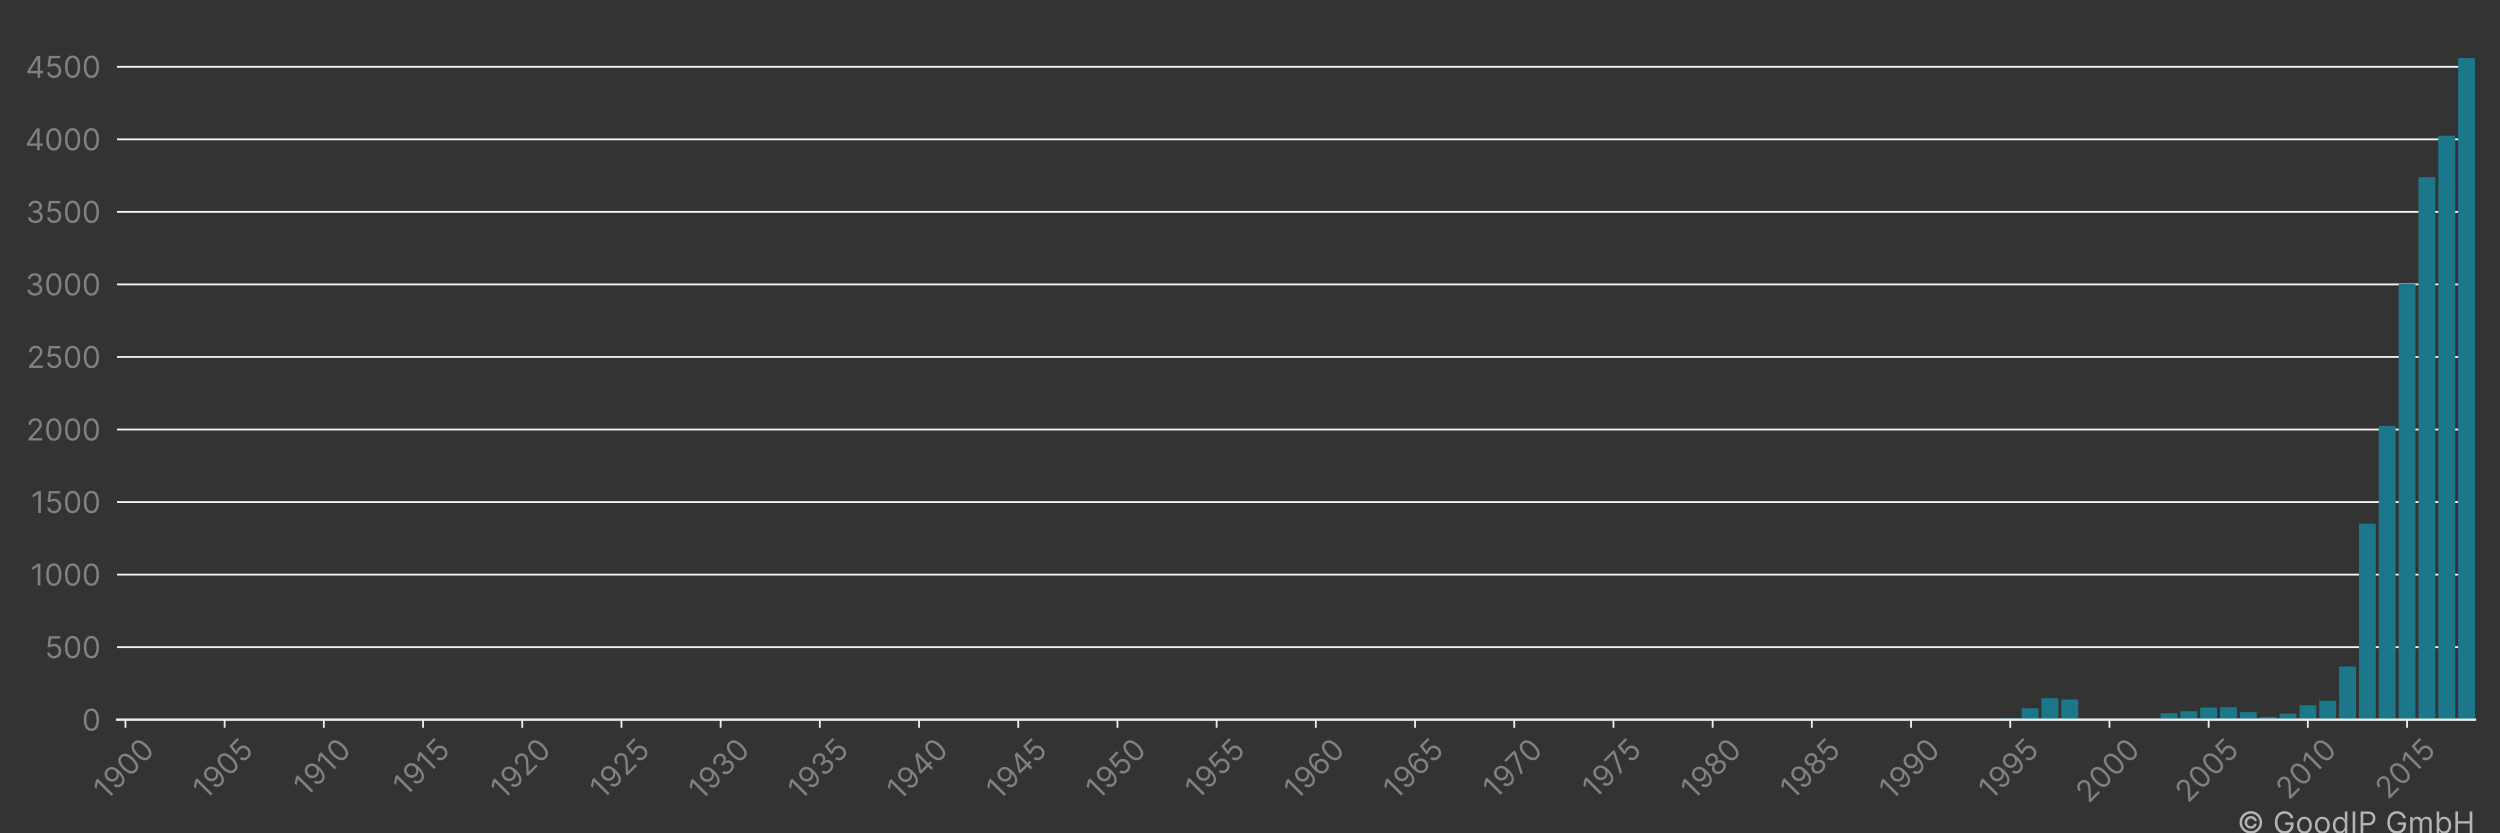 <?xml version="1.0" encoding="utf-8" standalone="no"?>
<!DOCTYPE svg PUBLIC "-//W3C//DTD SVG 1.1//EN"
  "http://www.w3.org/Graphics/SVG/1.1/DTD/svg11.dtd">
<!-- Created with matplotlib (https://matplotlib.org/) -->
<svg height="360pt" version="1.1" viewBox="0 0 1080 360" width="1080pt" xmlns="http://www.w3.org/2000/svg" xmlns:xlink="http://www.w3.org/1999/xlink">
 <rect x="0" y="0" width="1080" height="360" fill="#333333" stroke="none"/>
 <title>TAIWAN SEMICONDUCTOR MFG CO LTD patent filings</title>
 <defs>
  <style type="text/css">*{stroke-linecap:butt;stroke-linejoin:round;}</style>
 </defs>
 <g id="figure_1">
  <g id="patch_1">
   <path d="M 0 360 
L 1080 360 
L 1080 0 
L 0 0 
z
" style="fill:none;"/>
  </g>
  <g id="axes_1">
   <g id="patch_2">
    <path d="M 50.55 310.911 
L 1069.2 310.911 
L 1069.2 10.8 
L 50.55 10.8 
z
" style="fill:none;"/>
   </g>
   <g id="matplotlib.axis_1">
    <g id="xtick_1">
     <g id="line2d_1">
      <defs>
       <path d="M 0 0 
L 0 3.5 
" id="mcd840a02d2" style="stroke:#ececec;stroke-width:0.8;"/>
      </defs>
      <g>
       <use style="fill:#ececec;stroke:#ececec;stroke-width:0.8;" x="54.193" xlink:href="#mcd840a02d2" y="310.911"/>
      </g>
     </g>
     <g id="text_1">
      <!-- 1900 -->
      <g style="fill:#818181;" transform="translate(45.849 346.09)rotate(-45)scale(0.13 -0.13)">
       <defs>
        <path d="M 33.094 72.734 
L 33.094 0 
L 24.297 0 
L 24.297 63.5 
L 23.859 63.5 
L 6.109 51.703 
L 6.109 60.656 
L 24.297 72.734 
z
" id="Inter-Regular-49"/>
        <path d="M 30.688 73.859 
Q 35.156 73.828 39.625 72.156 
Q 44.109 70.484 47.797 66.609 
Q 51.5 62.75 53.734 56.094 
Q 55.969 49.438 55.969 39.344 
Q 55.969 29.656 54.141 22.141 
Q 52.312 14.625 48.875 9.469 
Q 45.453 4.328 40.562 1.656 
Q 35.688 -1 29.547 -1 
Q 23.438 -1 18.656 1.438 
Q 13.891 3.875 10.844 8.219 
Q 7.812 12.578 6.969 18.328 
L 15.625 18.328 
Q 16.797 13.312 20.297 10.062 
Q 23.797 6.812 29.547 6.812 
Q 37.969 6.812 42.844 14.156 
Q 47.734 21.516 47.734 34.938 
L 47.156 34.938 
Q 45.172 31.953 42.438 29.781 
Q 39.703 27.625 36.359 26.453 
Q 33.031 25.281 29.266 25.281 
Q 23.016 25.281 17.812 28.391 
Q 12.609 31.5 9.5 36.953 
Q 6.391 42.406 6.391 49.438 
Q 6.391 56.172 9.391 61.75 
Q 12.391 67.328 17.844 70.625 
Q 23.297 73.938 30.688 73.859 
z
M 30.688 66.047 
Q 26.203 66.047 22.641 63.812 
Q 19.078 61.578 17 57.812 
Q 14.922 54.047 14.922 49.438 
Q 14.922 44.891 16.922 41.172 
Q 18.922 37.469 22.422 35.281 
Q 25.922 33.094 30.406 33.094 
Q 33.766 33.094 36.672 34.422 
Q 39.594 35.766 41.781 38.078 
Q 43.969 40.406 45.203 43.375 
Q 46.453 46.344 46.453 49.578 
Q 46.453 53.906 44.406 57.672 
Q 42.359 61.438 38.797 63.734 
Q 35.234 66.047 30.688 66.047 
z
" id="Inter-Regular-57"/>
        <path d="M 31.25 -1 
Q 23.219 -1 17.578 3.391 
Q 11.938 7.781 8.953 16.141 
Q 5.969 24.5 5.969 36.359 
Q 5.969 48.156 8.969 56.516 
Q 11.969 64.875 17.625 69.297 
Q 23.297 73.719 31.25 73.719 
Q 39.203 73.719 44.859 69.297 
Q 50.531 64.875 53.531 56.516 
Q 56.531 48.156 56.531 36.359 
Q 56.531 24.5 53.547 16.141 
Q 50.562 7.781 44.922 3.391 
Q 39.281 -1 31.25 -1 
z
M 31.25 6.812 
Q 39.203 6.812 43.609 14.484 
Q 48.016 22.156 48.016 36.359 
Q 48.016 45.812 46 52.453 
Q 44 59.094 40.25 62.562 
Q 36.5 66.047 31.25 66.047 
Q 23.375 66.047 18.922 58.281 
Q 14.484 50.531 14.484 36.359 
Q 14.484 26.922 16.469 20.312 
Q 18.469 13.703 22.203 10.25 
Q 25.953 6.812 31.25 6.812 
z
" id="Inter-Regular-48"/>
       </defs>
       <use xlink:href="#Inter-Regular-49"/>
       <use x="46.449" xlink:href="#Inter-Regular-57"/>
       <use x="108.807" xlink:href="#Inter-Regular-48"/>
       <use x="171.307" xlink:href="#Inter-Regular-48"/>
      </g>
     </g>
    </g>
    <g id="xtick_2">
     <g id="line2d_2">
      <g>
       <use style="fill:#ececec;stroke:#ececec;stroke-width:0.8;" x="97.047" xlink:href="#mcd840a02d2" y="310.911"/>
      </g>
     </g>
     <g id="text_2">
      <!-- 1905 -->
      <g style="fill:#818181;" transform="translate(88.782 345.933)rotate(-45)scale(0.13 -0.13)">
       <defs>
        <path d="M 30.25 -1 
Q 24 -1 19 1.484 
Q 14 3.984 10.969 8.312 
Q 7.953 12.641 7.672 18.188 
L 16.188 18.188 
Q 16.688 13.25 20.688 10.031 
Q 24.688 6.812 30.25 6.812 
Q 34.734 6.812 38.234 8.906 
Q 41.734 11.016 43.734 14.688 
Q 45.734 18.359 45.734 23.016 
Q 45.734 27.766 43.656 31.516 
Q 41.578 35.266 37.953 37.422 
Q 34.344 39.594 29.688 39.625 
Q 26.344 39.672 22.828 38.625 
Q 19.312 37.578 17.047 35.938 
L 8.812 36.938 
L 13.219 72.734 
L 51 72.734 
L 51 64.922 
L 20.594 64.922 
L 18.047 43.469 
L 18.469 43.469 
Q 20.703 45.234 24.078 46.406 
Q 27.453 47.578 31.109 47.578 
Q 37.781 47.578 43.016 44.406 
Q 48.266 41.234 51.266 35.719 
Q 54.266 30.219 54.266 23.156 
Q 54.266 16.188 51.156 10.734 
Q 48.047 5.297 42.609 2.141 
Q 37.188 -1 30.25 -1 
z
" id="Inter-Regular-53"/>
       </defs>
       <use xlink:href="#Inter-Regular-49"/>
       <use x="46.449" xlink:href="#Inter-Regular-57"/>
       <use x="108.807" xlink:href="#Inter-Regular-48"/>
       <use x="171.307" xlink:href="#Inter-Regular-53"/>
      </g>
     </g>
    </g>
    <g id="xtick_3">
     <g id="line2d_3">
      <g>
       <use style="fill:#ececec;stroke:#ececec;stroke-width:0.8;" x="139.902" xlink:href="#mcd840a02d2" y="310.911"/>
      </g>
     </g>
     <g id="text_3">
      <!-- 1910 -->
      <g style="fill:#818181;" transform="translate(132.296 344.614)rotate(-45)scale(0.13 -0.13)">
       <use xlink:href="#Inter-Regular-49"/>
       <use x="46.449" xlink:href="#Inter-Regular-57"/>
       <use x="108.807" xlink:href="#Inter-Regular-49"/>
       <use x="155.256" xlink:href="#Inter-Regular-48"/>
      </g>
     </g>
    </g>
    <g id="xtick_4">
     <g id="line2d_4">
      <g>
       <use style="fill:#ececec;stroke:#ececec;stroke-width:0.8;" x="182.756" xlink:href="#mcd840a02d2" y="310.911"/>
      </g>
     </g>
     <g id="text_4">
      <!-- 1915 -->
      <g style="fill:#818181;" transform="translate(175.228 344.458)rotate(-45)scale(0.13 -0.13)">
       <use xlink:href="#Inter-Regular-49"/>
       <use x="46.449" xlink:href="#Inter-Regular-57"/>
       <use x="108.807" xlink:href="#Inter-Regular-49"/>
       <use x="155.256" xlink:href="#Inter-Regular-53"/>
      </g>
     </g>
    </g>
    <g id="xtick_5">
     <g id="line2d_5">
      <g>
       <use style="fill:#ececec;stroke:#ececec;stroke-width:0.8;" x="225.61" xlink:href="#mcd840a02d2" y="310.911"/>
      </g>
     </g>
     <g id="text_5">
      <!-- 1920 -->
      <g style="fill:#818181;" transform="translate(217.358 345.907)rotate(-45)scale(0.13 -0.13)">
       <defs>
        <path d="M 7.531 0 
L 7.531 6.391 
L 31.531 32.672 
Q 35.766 37.281 38.5 40.703 
Q 41.234 44.141 42.562 47.172 
Q 43.891 50.219 43.891 53.547 
Q 43.891 57.391 42.062 60.188 
Q 40.234 63 37.078 64.516 
Q 33.922 66.047 29.969 66.047 
Q 25.781 66.047 22.672 64.328 
Q 19.562 62.609 17.875 59.516 
Q 16.188 56.422 16.188 52.266 
L 7.812 52.266 
Q 7.812 58.672 10.75 63.5 
Q 13.703 68.328 18.797 71.016 
Q 23.906 73.719 30.25 73.719 
Q 36.656 73.719 41.578 71.016 
Q 46.516 68.328 49.312 63.734 
Q 52.125 59.156 52.125 53.547 
Q 52.125 49.531 50.688 45.719 
Q 49.25 41.906 45.719 37.234 
Q 42.188 32.562 35.938 25.859 
L 19.609 8.375 
L 19.609 7.812 
L 53.406 7.812 
L 53.406 0 
z
" id="Inter-Regular-50"/>
       </defs>
       <use xlink:href="#Inter-Regular-49"/>
       <use x="46.449" xlink:href="#Inter-Regular-57"/>
       <use x="108.807" xlink:href="#Inter-Regular-50"/>
       <use x="169.318" xlink:href="#Inter-Regular-48"/>
      </g>
     </g>
    </g>
    <g id="xtick_6">
     <g id="line2d_6">
      <g>
       <use style="fill:#ececec;stroke:#ececec;stroke-width:0.8;" x="268.465" xlink:href="#mcd840a02d2" y="310.911"/>
      </g>
     </g>
     <g id="text_6">
      <!-- 1925 -->
      <g style="fill:#818181;" transform="translate(260.291 345.751)rotate(-45)scale(0.13 -0.13)">
       <use xlink:href="#Inter-Regular-49"/>
       <use x="46.449" xlink:href="#Inter-Regular-57"/>
       <use x="108.807" xlink:href="#Inter-Regular-50"/>
       <use x="169.318" xlink:href="#Inter-Regular-53"/>
      </g>
     </g>
    </g>
    <g id="xtick_7">
     <g id="line2d_7">
      <g>
       <use style="fill:#ececec;stroke:#ececec;stroke-width:0.8;" x="311.319" xlink:href="#mcd840a02d2" y="310.911"/>
      </g>
     </g>
     <g id="text_7">
      <!-- 1930 -->
      <g style="fill:#818181;" transform="translate(302.923 346.194)rotate(-45)scale(0.13 -0.13)">
       <defs>
        <path d="M 32.109 -1 
Q 25.078 -1 19.578 1.406 
Q 14.094 3.828 10.875 8.141 
Q 7.672 12.469 7.391 18.188 
L 16.344 18.188 
Q 16.625 14.672 18.75 12.125 
Q 20.875 9.594 24.312 8.203 
Q 27.766 6.812 31.969 6.812 
Q 36.656 6.812 40.266 8.438 
Q 43.891 10.078 45.953 12.984 
Q 48.016 15.906 48.016 19.75 
Q 48.016 23.75 46.016 26.828 
Q 44.031 29.906 40.188 31.641 
Q 36.359 33.375 30.828 33.375 
L 25 33.375 
L 25 41.188 
L 30.828 41.188 
Q 35.156 41.188 38.438 42.75 
Q 41.734 44.312 43.594 47.156 
Q 45.453 50 45.453 53.828 
Q 45.453 57.531 43.812 60.266 
Q 42.188 63 39.219 64.516 
Q 36.266 66.047 32.25 66.047 
Q 28.484 66.047 25.156 64.672 
Q 21.844 63.312 19.75 60.734 
Q 17.656 58.172 17.469 54.547 
L 8.953 54.547 
Q 9.156 60.266 12.391 64.578 
Q 15.625 68.891 20.859 71.297 
Q 26.109 73.719 32.391 73.719 
Q 39.141 73.719 43.969 71 
Q 48.797 68.281 51.391 63.844 
Q 53.984 59.406 53.984 54.266 
Q 53.984 48.125 50.766 43.781 
Q 47.547 39.453 42.047 37.781 
L 42.047 37.219 
Q 48.938 36.078 52.797 31.375 
Q 56.672 26.672 56.672 19.75 
Q 56.672 13.812 53.453 9.109 
Q 50.25 4.406 44.703 1.703 
Q 39.172 -1 32.109 -1 
z
" id="Inter-Regular-51"/>
       </defs>
       <use xlink:href="#Inter-Regular-49"/>
       <use x="46.449" xlink:href="#Inter-Regular-57"/>
       <use x="108.807" xlink:href="#Inter-Regular-51"/>
       <use x="172.443" xlink:href="#Inter-Regular-48"/>
      </g>
     </g>
    </g>
    <g id="xtick_8">
     <g id="line2d_8">
      <g>
       <use style="fill:#ececec;stroke:#ececec;stroke-width:0.8;" x="354.174" xlink:href="#mcd840a02d2" y="310.911"/>
      </g>
     </g>
     <g id="text_8">
      <!-- 1935 -->
      <g style="fill:#818181;" transform="translate(345.856 346.038)rotate(-45)scale(0.13 -0.13)">
       <use xlink:href="#Inter-Regular-49"/>
       <use x="46.449" xlink:href="#Inter-Regular-57"/>
       <use x="108.807" xlink:href="#Inter-Regular-51"/>
       <use x="172.443" xlink:href="#Inter-Regular-53"/>
      </g>
     </g>
    </g>
    <g id="xtick_9">
     <g id="line2d_9">
      <g>
       <use style="fill:#ececec;stroke:#ececec;stroke-width:0.8;" x="397.028" xlink:href="#mcd840a02d2" y="310.911"/>
      </g>
     </g>
     <g id="text_9">
      <!-- 1940 -->
      <g style="fill:#818181;" transform="translate(388.606 346.246)rotate(-45)scale(0.13 -0.13)">
       <defs>
        <path d="M 5.828 14.922 
L 5.828 22.156 
L 37.781 72.734 
L 43.047 72.734 
L 43.047 61.5 
L 39.484 61.5 
L 15.344 23.297 
L 15.344 22.734 
L 58.375 22.734 
L 58.375 14.922 
z
M 40.062 0 
L 40.062 17.109 
L 40.062 20.484 
L 40.062 72.734 
L 48.438 72.734 
L 48.438 0 
z
" id="Inter-Regular-52"/>
       </defs>
       <use xlink:href="#Inter-Regular-49"/>
       <use x="46.449" xlink:href="#Inter-Regular-57"/>
       <use x="108.807" xlink:href="#Inter-Regular-52"/>
       <use x="173.011" xlink:href="#Inter-Regular-48"/>
      </g>
     </g>
    </g>
    <g id="xtick_10">
     <g id="line2d_10">
      <g>
       <use style="fill:#ececec;stroke:#ececec;stroke-width:0.8;" x="439.883" xlink:href="#mcd840a02d2" y="310.911"/>
      </g>
     </g>
     <g id="text_10">
      <!-- 1945 -->
      <g style="fill:#818181;" transform="translate(431.539 346.09)rotate(-45)scale(0.13 -0.13)">
       <use xlink:href="#Inter-Regular-49"/>
       <use x="46.449" xlink:href="#Inter-Regular-57"/>
       <use x="108.807" xlink:href="#Inter-Regular-52"/>
       <use x="173.011" xlink:href="#Inter-Regular-53"/>
      </g>
     </g>
    </g>
    <g id="xtick_11">
     <g id="line2d_11">
      <g>
       <use style="fill:#ececec;stroke:#ececec;stroke-width:0.8;" x="482.737" xlink:href="#mcd840a02d2" y="310.911"/>
      </g>
     </g>
     <g id="text_11">
      <!-- 1950 -->
      <g style="fill:#818181;" transform="translate(474.472 345.933)rotate(-45)scale(0.13 -0.13)">
       <use xlink:href="#Inter-Regular-49"/>
       <use x="46.449" xlink:href="#Inter-Regular-57"/>
       <use x="108.807" xlink:href="#Inter-Regular-53"/>
       <use x="169.602" xlink:href="#Inter-Regular-48"/>
      </g>
     </g>
    </g>
    <g id="xtick_12">
     <g id="line2d_12">
      <g>
       <use style="fill:#ececec;stroke:#ececec;stroke-width:0.8;" x="525.591" xlink:href="#mcd840a02d2" y="310.911"/>
      </g>
     </g>
     <g id="text_12">
      <!-- 1955 -->
      <g style="fill:#818181;" transform="translate(517.404 345.776)rotate(-45)scale(0.13 -0.13)">
       <use xlink:href="#Inter-Regular-49"/>
       <use x="46.449" xlink:href="#Inter-Regular-57"/>
       <use x="108.807" xlink:href="#Inter-Regular-53"/>
       <use x="169.602" xlink:href="#Inter-Regular-53"/>
      </g>
     </g>
    </g>
    <g id="xtick_13">
     <g id="line2d_13">
      <g>
       <use style="fill:#ececec;stroke:#ececec;stroke-width:0.8;" x="568.446" xlink:href="#mcd840a02d2" y="310.911"/>
      </g>
     </g>
     <g id="text_13">
      <!-- 1960 -->
      <g style="fill:#818181;" transform="translate(560.109 346.077)rotate(-45)scale(0.13 -0.13)">
       <defs>
        <path d="M 31.672 -1 
Q 27.203 -0.922 22.719 0.703 
Q 18.25 2.344 14.562 6.234 
Q 10.875 10.125 8.625 16.781 
Q 6.391 23.438 6.391 33.516 
Q 6.391 43.219 8.203 50.719 
Q 10.016 58.234 13.453 63.375 
Q 16.906 68.531 21.781 71.188 
Q 26.672 73.859 32.812 73.859 
Q 38.922 73.859 43.688 71.406 
Q 48.469 68.969 51.484 64.609 
Q 54.516 60.266 55.406 54.547 
L 46.734 54.547 
Q 45.531 59.547 42.047 62.797 
Q 38.562 66.047 32.812 66.047 
Q 24.359 66.047 19.516 58.672 
Q 14.672 51.312 14.625 37.922 
L 15.203 37.922 
Q 17.188 40.938 19.938 43.078 
Q 22.688 45.234 26.031 46.406 
Q 29.375 47.578 33.094 47.578 
Q 39.344 47.578 44.531 44.469 
Q 49.719 41.375 52.844 35.922 
Q 55.969 30.469 55.969 23.438 
Q 55.969 16.688 52.953 11.094 
Q 49.938 5.5 44.484 2.219 
Q 39.031 -1.062 31.672 -1 
z
M 31.672 6.812 
Q 36.156 6.812 39.719 9.047 
Q 43.297 11.297 45.359 15.062 
Q 47.438 18.828 47.438 23.438 
Q 47.438 27.953 45.438 31.656 
Q 43.438 35.375 39.938 37.562 
Q 36.438 39.766 31.969 39.766 
Q 28.594 39.766 25.672 38.438 
Q 22.766 37.109 20.578 34.797 
Q 18.391 32.5 17.141 29.531 
Q 15.906 26.562 15.906 23.297 
Q 15.906 18.969 17.953 15.203 
Q 20 11.438 23.562 9.125 
Q 27.125 6.812 31.672 6.812 
z
" id="Inter-Regular-54"/>
       </defs>
       <use xlink:href="#Inter-Regular-49"/>
       <use x="46.449" xlink:href="#Inter-Regular-57"/>
       <use x="108.807" xlink:href="#Inter-Regular-54"/>
       <use x="171.165" xlink:href="#Inter-Regular-48"/>
      </g>
     </g>
    </g>
    <g id="xtick_14">
     <g id="line2d_14">
      <g>
       <use style="fill:#ececec;stroke:#ececec;stroke-width:0.8;" x="611.3" xlink:href="#mcd840a02d2" y="310.911"/>
      </g>
     </g>
     <g id="text_14">
      <!-- 1965 -->
      <g style="fill:#818181;" transform="translate(603.042 345.92)rotate(-45)scale(0.13 -0.13)">
       <use xlink:href="#Inter-Regular-49"/>
       <use x="46.449" xlink:href="#Inter-Regular-57"/>
       <use x="108.807" xlink:href="#Inter-Regular-54"/>
       <use x="171.165" xlink:href="#Inter-Regular-53"/>
      </g>
     </g>
    </g>
    <g id="xtick_15">
     <g id="line2d_15">
      <g>
       <use style="fill:#ececec;stroke:#ececec;stroke-width:0.8;" x="654.155" xlink:href="#mcd840a02d2" y="310.911"/>
      </g>
     </g>
     <g id="text_15">
      <!-- 1970 -->
      <g style="fill:#818181;" transform="translate(646.059 345.594)rotate(-45)scale(0.13 -0.13)">
       <defs>
        <path d="M 9.797 0 
L 42.328 64.344 
L 42.328 64.922 
L 4.828 64.922 
L 4.828 72.734 
L 51.422 72.734 
L 51.422 64.484 
L 19.031 0 
z
" id="Inter-Regular-55"/>
       </defs>
       <use xlink:href="#Inter-Regular-49"/>
       <use x="46.449" xlink:href="#Inter-Regular-57"/>
       <use x="108.807" xlink:href="#Inter-Regular-55"/>
       <use x="165.909" xlink:href="#Inter-Regular-48"/>
      </g>
     </g>
    </g>
    <g id="xtick_16">
     <g id="line2d_16">
      <g>
       <use style="fill:#ececec;stroke:#ececec;stroke-width:0.8;" x="697.009" xlink:href="#mcd840a02d2" y="310.911"/>
      </g>
     </g>
     <g id="text_16">
      <!-- 1975 -->
      <g style="fill:#818181;" transform="translate(688.992 345.437)rotate(-45)scale(0.13 -0.13)">
       <use xlink:href="#Inter-Regular-49"/>
       <use x="46.449" xlink:href="#Inter-Regular-57"/>
       <use x="108.807" xlink:href="#Inter-Regular-55"/>
       <use x="165.909" xlink:href="#Inter-Regular-53"/>
      </g>
     </g>
    </g>
    <g id="xtick_17">
     <g id="line2d_17">
      <g>
       <use style="fill:#ececec;stroke:#ececec;stroke-width:0.8;" x="739.864" xlink:href="#mcd840a02d2" y="310.911"/>
      </g>
     </g>
     <g id="text_17">
      <!-- 1980 -->
      <g style="fill:#818181;" transform="translate(731.559 346.012)rotate(-45)scale(0.13 -0.13)">
       <defs>
        <path d="M 30.828 -1 
Q 23.516 -1 17.922 1.609 
Q 12.328 4.219 9.203 8.812 
Q 6.078 13.422 6.109 19.312 
Q 6.078 23.938 7.922 27.859 
Q 9.766 31.781 12.969 34.422 
Q 16.188 37.078 20.172 37.781 
L 20.172 38.203 
Q 14.953 39.562 11.859 44.078 
Q 8.766 48.609 8.812 54.406 
Q 8.766 59.938 11.609 64.297 
Q 14.453 68.672 19.438 71.188 
Q 24.438 73.719 30.828 73.719 
Q 37.141 73.719 42.109 71.188 
Q 47.094 68.672 49.953 64.297 
Q 52.812 59.938 52.844 54.406 
Q 52.812 48.609 49.703 44.078 
Q 46.594 39.562 41.484 38.203 
L 41.484 37.781 
Q 45.422 37.078 48.578 34.422 
Q 51.734 31.781 53.609 27.859 
Q 55.5 23.938 55.547 19.312 
Q 55.5 13.422 52.359 8.812 
Q 49.219 4.219 43.656 1.609 
Q 38.109 -1 30.828 -1 
z
M 30.828 6.812 
Q 35.766 6.812 39.344 8.406 
Q 42.938 10.016 44.891 12.922 
Q 46.844 15.844 46.875 19.75 
Q 46.844 23.859 44.75 27.016 
Q 42.656 30.188 39.047 32 
Q 35.438 33.812 30.828 33.812 
Q 26.172 33.812 22.531 32 
Q 18.891 30.188 16.812 27.016 
Q 14.734 23.859 14.781 19.75 
Q 14.734 15.844 16.672 12.922 
Q 18.609 10.016 22.234 8.406 
Q 25.859 6.812 30.828 6.812 
z
M 30.828 41.328 
Q 34.734 41.328 37.766 42.891 
Q 40.797 44.453 42.531 47.266 
Q 44.281 50.078 44.312 53.828 
Q 44.281 57.531 42.578 60.281 
Q 40.875 63.031 37.859 64.531 
Q 34.844 66.047 30.828 66.047 
Q 26.734 66.047 23.688 64.531 
Q 20.641 63.031 18.969 60.281 
Q 17.297 57.531 17.328 53.828 
Q 17.297 50.078 19.016 47.266 
Q 20.734 44.453 23.781 42.891 
Q 26.844 41.328 30.828 41.328 
z
" id="Inter-Regular-56"/>
       </defs>
       <use xlink:href="#Inter-Regular-49"/>
       <use x="46.449" xlink:href="#Inter-Regular-57"/>
       <use x="108.807" xlink:href="#Inter-Regular-56"/>
       <use x="170.455" xlink:href="#Inter-Regular-48"/>
      </g>
     </g>
    </g>
    <g id="xtick_18">
     <g id="line2d_18">
      <g>
       <use style="fill:#ececec;stroke:#ececec;stroke-width:0.8;" x="782.718" xlink:href="#mcd840a02d2" y="310.911"/>
      </g>
     </g>
     <g id="text_18">
      <!-- 1985 -->
      <g style="fill:#818181;" transform="translate(774.492 345.855)rotate(-45)scale(0.13 -0.13)">
       <use xlink:href="#Inter-Regular-49"/>
       <use x="46.449" xlink:href="#Inter-Regular-57"/>
       <use x="108.807" xlink:href="#Inter-Regular-56"/>
       <use x="170.455" xlink:href="#Inter-Regular-53"/>
      </g>
     </g>
    </g>
    <g id="xtick_19">
     <g id="line2d_19">
      <g>
       <use style="fill:#ececec;stroke:#ececec;stroke-width:0.8;" x="825.573" xlink:href="#mcd840a02d2" y="310.911"/>
      </g>
     </g>
     <g id="text_19">
      <!-- 1990 -->
      <g style="fill:#818181;" transform="translate(817.235 346.077)rotate(-45)scale(0.13 -0.13)">
       <use xlink:href="#Inter-Regular-49"/>
       <use x="46.449" xlink:href="#Inter-Regular-57"/>
       <use x="108.807" xlink:href="#Inter-Regular-57"/>
       <use x="171.165" xlink:href="#Inter-Regular-48"/>
      </g>
     </g>
    </g>
    <g id="xtick_20">
     <g id="line2d_20">
      <g>
       <use style="fill:#ececec;stroke:#ececec;stroke-width:0.8;" x="868.427" xlink:href="#mcd840a02d2" y="310.911"/>
      </g>
     </g>
     <g id="text_20">
      <!-- 1995 -->
      <g style="fill:#818181;" transform="translate(860.168 345.92)rotate(-45)scale(0.13 -0.13)">
       <use xlink:href="#Inter-Regular-49"/>
       <use x="46.449" xlink:href="#Inter-Regular-57"/>
       <use x="108.807" xlink:href="#Inter-Regular-57"/>
       <use x="171.165" xlink:href="#Inter-Regular-53"/>
      </g>
     </g>
    </g>
    <g id="xtick_21">
     <g id="line2d_21">
      <g>
       <use style="fill:#ececec;stroke:#ececec;stroke-width:0.8;" x="911.281" xlink:href="#mcd840a02d2" y="310.911"/>
      </g>
     </g>
     <g id="text_21">
      <!-- 2000 -->
      <g style="fill:#818181;" transform="translate(902.285 347.395)rotate(-45)scale(0.13 -0.13)">
       <use xlink:href="#Inter-Regular-50"/>
       <use x="60.511" xlink:href="#Inter-Regular-48"/>
       <use x="123.011" xlink:href="#Inter-Regular-48"/>
       <use x="185.511" xlink:href="#Inter-Regular-48"/>
      </g>
     </g>
    </g>
    <g id="xtick_22">
     <g id="line2d_22">
      <g>
       <use style="fill:#ececec;stroke:#ececec;stroke-width:0.8;" x="954.136" xlink:href="#mcd840a02d2" y="310.911"/>
      </g>
     </g>
     <g id="text_22">
      <!-- 2005 -->
      <g style="fill:#818181;" transform="translate(945.218 347.239)rotate(-45)scale(0.13 -0.13)">
       <use xlink:href="#Inter-Regular-50"/>
       <use x="60.511" xlink:href="#Inter-Regular-48"/>
       <use x="123.011" xlink:href="#Inter-Regular-48"/>
       <use x="185.511" xlink:href="#Inter-Regular-53"/>
      </g>
     </g>
    </g>
    <g id="xtick_23">
     <g id="line2d_23">
      <g>
       <use style="fill:#ececec;stroke:#ececec;stroke-width:0.8;" x="996.99" xlink:href="#mcd840a02d2" y="310.911"/>
      </g>
     </g>
     <g id="text_23">
      <!-- 2010 -->
      <g style="fill:#818181;" transform="translate(988.731 345.92)rotate(-45)scale(0.13 -0.13)">
       <use xlink:href="#Inter-Regular-50"/>
       <use x="60.511" xlink:href="#Inter-Regular-48"/>
       <use x="123.011" xlink:href="#Inter-Regular-49"/>
       <use x="169.46" xlink:href="#Inter-Regular-48"/>
      </g>
     </g>
    </g>
    <g id="xtick_24">
     <g id="line2d_24">
      <g>
       <use style="fill:#ececec;stroke:#ececec;stroke-width:0.8;" x="1039.845" xlink:href="#mcd840a02d2" y="310.911"/>
      </g>
     </g>
     <g id="text_24">
      <!-- 2015 -->
      <g style="fill:#818181;" transform="translate(1031.664 345.763)rotate(-45)scale(0.13 -0.13)">
       <use xlink:href="#Inter-Regular-50"/>
       <use x="60.511" xlink:href="#Inter-Regular-48"/>
       <use x="123.011" xlink:href="#Inter-Regular-49"/>
       <use x="169.46" xlink:href="#Inter-Regular-53"/>
      </g>
     </g>
    </g>
   </g>
   <g id="matplotlib.axis_2">
    <g id="ytick_1">
     <g id="line2d_25">
      <path clip-path="url(#p3537627e43)" d="M 50.55 310.911 
L 1069.2 310.911 
" style="fill:none;stroke:#f3f3f3;stroke-linecap:square;stroke-width:0.8;"/>
     </g>
     <g id="text_25">
      <!-- 0 -->
      <g style="fill:#818181;" transform="translate(35.425 315.638)scale(0.13 -0.13)">
       <use xlink:href="#Inter-Regular-48"/>
      </g>
     </g>
    </g>
    <g id="ytick_2">
     <g id="line2d_26">
      <path clip-path="url(#p3537627e43)" d="M 50.55 279.571 
L 1069.2 279.571 
" style="fill:none;stroke:#f3f3f3;stroke-linecap:square;stroke-width:0.8;"/>
     </g>
     <g id="text_26">
      <!-- 500 -->
      <g style="fill:#818181;" transform="translate(19.396 284.298)scale(0.13 -0.13)">
       <use xlink:href="#Inter-Regular-53"/>
       <use x="60.795" xlink:href="#Inter-Regular-48"/>
       <use x="123.295" xlink:href="#Inter-Regular-48"/>
      </g>
     </g>
    </g>
    <g id="ytick_3">
     <g id="line2d_27">
      <path clip-path="url(#p3537627e43)" d="M 50.55 248.231 
L 1069.2 248.231 
" style="fill:none;stroke:#f3f3f3;stroke-linecap:square;stroke-width:0.8;"/>
     </g>
     <g id="text_27">
      <!-- 1000 -->
      <g style="fill:#818181;" transform="translate(13.136 252.959)scale(0.13 -0.13)">
       <use xlink:href="#Inter-Regular-49"/>
       <use x="46.449" xlink:href="#Inter-Regular-48"/>
       <use x="108.949" xlink:href="#Inter-Regular-48"/>
       <use x="171.449" xlink:href="#Inter-Regular-48"/>
      </g>
     </g>
    </g>
    <g id="ytick_4">
     <g id="line2d_28">
      <path clip-path="url(#p3537627e43)" d="M 50.55 216.891 
L 1069.2 216.891 
" style="fill:none;stroke:#f3f3f3;stroke-linecap:square;stroke-width:0.8;"/>
     </g>
     <g id="text_28">
      <!-- 1500 -->
      <g style="fill:#818181;" transform="translate(13.357 221.619)scale(0.13 -0.13)">
       <use xlink:href="#Inter-Regular-49"/>
       <use x="46.449" xlink:href="#Inter-Regular-53"/>
       <use x="107.244" xlink:href="#Inter-Regular-48"/>
       <use x="169.744" xlink:href="#Inter-Regular-48"/>
      </g>
     </g>
    </g>
    <g id="ytick_5">
     <g id="line2d_29">
      <path clip-path="url(#p3537627e43)" d="M 50.55 185.551 
L 1069.2 185.551 
" style="fill:none;stroke:#f3f3f3;stroke-linecap:square;stroke-width:0.8;"/>
     </g>
     <g id="text_29">
      <!-- 2000 -->
      <g style="fill:#818181;" transform="translate(11.308 190.279)scale(0.13 -0.13)">
       <use xlink:href="#Inter-Regular-50"/>
       <use x="60.511" xlink:href="#Inter-Regular-48"/>
       <use x="123.011" xlink:href="#Inter-Regular-48"/>
       <use x="185.511" xlink:href="#Inter-Regular-48"/>
      </g>
     </g>
    </g>
    <g id="ytick_6">
     <g id="line2d_30">
      <path clip-path="url(#p3537627e43)" d="M 50.55 154.211 
L 1069.2 154.211 
" style="fill:none;stroke:#f3f3f3;stroke-linecap:square;stroke-width:0.8;"/>
     </g>
     <g id="text_30">
      <!-- 2500 -->
      <g style="fill:#818181;" transform="translate(11.529 158.939)scale(0.13 -0.13)">
       <use xlink:href="#Inter-Regular-50"/>
       <use x="60.511" xlink:href="#Inter-Regular-53"/>
       <use x="121.307" xlink:href="#Inter-Regular-48"/>
       <use x="183.807" xlink:href="#Inter-Regular-48"/>
      </g>
     </g>
    </g>
    <g id="ytick_7">
     <g id="line2d_31">
      <path clip-path="url(#p3537627e43)" d="M 50.55 122.871 
L 1069.2 122.871 
" style="fill:none;stroke:#f3f3f3;stroke-linecap:square;stroke-width:0.8;"/>
     </g>
     <g id="text_31">
      <!-- 3000 -->
      <g style="fill:#818181;" transform="translate(10.902 127.599)scale(0.13 -0.13)">
       <use xlink:href="#Inter-Regular-51"/>
       <use x="63.636" xlink:href="#Inter-Regular-48"/>
       <use x="126.136" xlink:href="#Inter-Regular-48"/>
       <use x="188.636" xlink:href="#Inter-Regular-48"/>
      </g>
     </g>
    </g>
    <g id="ytick_8">
     <g id="line2d_32">
      <path clip-path="url(#p3537627e43)" d="M 50.55 91.531 
L 1069.2 91.531 
" style="fill:none;stroke:#f3f3f3;stroke-linecap:square;stroke-width:0.8;"/>
     </g>
     <g id="text_32">
      <!-- 3500 -->
      <g style="fill:#818181;" transform="translate(11.123 96.259)scale(0.13 -0.13)">
       <use xlink:href="#Inter-Regular-51"/>
       <use x="63.636" xlink:href="#Inter-Regular-53"/>
       <use x="124.432" xlink:href="#Inter-Regular-48"/>
       <use x="186.932" xlink:href="#Inter-Regular-48"/>
      </g>
     </g>
    </g>
    <g id="ytick_9">
     <g id="line2d_33">
      <path clip-path="url(#p3537627e43)" d="M 50.55 60.192 
L 1069.2 60.192 
" style="fill:none;stroke:#f3f3f3;stroke-linecap:square;stroke-width:0.8;"/>
     </g>
     <g id="text_33">
      <!-- 4000 -->
      <g style="fill:#818181;" transform="translate(10.829 64.919)scale(0.13 -0.13)">
       <use xlink:href="#Inter-Regular-52"/>
       <use x="64.205" xlink:href="#Inter-Regular-48"/>
       <use x="126.705" xlink:href="#Inter-Regular-48"/>
       <use x="189.205" xlink:href="#Inter-Regular-48"/>
      </g>
     </g>
    </g>
    <g id="ytick_10">
     <g id="line2d_34">
      <path clip-path="url(#p3537627e43)" d="M 50.55 28.852 
L 1069.2 28.852 
" style="fill:none;stroke:#f3f3f3;stroke-linecap:square;stroke-width:0.8;"/>
     </g>
     <g id="text_34">
      <!-- 4500 -->
      <g style="fill:#818181;" transform="translate(11.05 33.579)scale(0.13 -0.13)">
       <use xlink:href="#Inter-Regular-52"/>
       <use x="64.205" xlink:href="#Inter-Regular-53"/>
       <use x="125" xlink:href="#Inter-Regular-48"/>
       <use x="187.5" xlink:href="#Inter-Regular-48"/>
      </g>
     </g>
    </g>
   </g>
   <g id="patch_3">
    <path clip-path="url(#p3537627e43)" d="M 50.55 310.911 
L 57.835 310.911 
L 57.835 310.911 
L 50.55 310.911 
z
" style="fill:#1b788b;"/>
   </g>
   <g id="patch_4">
    <path clip-path="url(#p3537627e43)" d="M 59.121 310.911 
L 66.406 310.911 
L 66.406 310.911 
L 59.121 310.911 
z
" style="fill:#1b788b;"/>
   </g>
   <g id="patch_5">
    <path clip-path="url(#p3537627e43)" d="M 67.692 310.911 
L 74.977 310.911 
L 74.977 310.911 
L 67.692 310.911 
z
" style="fill:#1b788b;"/>
   </g>
   <g id="patch_6">
    <path clip-path="url(#p3537627e43)" d="M 76.263 310.911 
L 83.548 310.911 
L 83.548 310.911 
L 76.263 310.911 
z
" style="fill:#1b788b;"/>
   </g>
   <g id="patch_7">
    <path clip-path="url(#p3537627e43)" d="M 84.834 310.911 
L 92.119 310.911 
L 92.119 310.911 
L 84.834 310.911 
z
" style="fill:#1b788b;"/>
   </g>
   <g id="patch_8">
    <path clip-path="url(#p3537627e43)" d="M 93.404 310.911 
L 100.69 310.911 
L 100.69 310.911 
L 93.404 310.911 
z
" style="fill:#1b788b;"/>
   </g>
   <g id="patch_9">
    <path clip-path="url(#p3537627e43)" d="M 101.975 310.911 
L 109.261 310.911 
L 109.261 310.911 
L 101.975 310.911 
z
" style="fill:#1b788b;"/>
   </g>
   <g id="patch_10">
    <path clip-path="url(#p3537627e43)" d="M 110.546 310.911 
L 117.831 310.911 
L 117.831 310.911 
L 110.546 310.911 
z
" style="fill:#1b788b;"/>
   </g>
   <g id="patch_11">
    <path clip-path="url(#p3537627e43)" d="M 119.117 310.911 
L 126.402 310.911 
L 126.402 310.911 
L 119.117 310.911 
z
" style="fill:#1b788b;"/>
   </g>
   <g id="patch_12">
    <path clip-path="url(#p3537627e43)" d="M 127.688 310.911 
L 134.973 310.911 
L 134.973 310.911 
L 127.688 310.911 
z
" style="fill:#1b788b;"/>
   </g>
   <g id="patch_13">
    <path clip-path="url(#p3537627e43)" d="M 136.259 310.911 
L 143.544 310.911 
L 143.544 310.911 
L 136.259 310.911 
z
" style="fill:#1b788b;"/>
   </g>
   <g id="patch_14">
    <path clip-path="url(#p3537627e43)" d="M 144.83 310.911 
L 152.115 310.911 
L 152.115 310.911 
L 144.83 310.911 
z
" style="fill:#1b788b;"/>
   </g>
   <g id="patch_15">
    <path clip-path="url(#p3537627e43)" d="M 153.401 310.911 
L 160.686 310.911 
L 160.686 310.911 
L 153.401 310.911 
z
" style="fill:#1b788b;"/>
   </g>
   <g id="patch_16">
    <path clip-path="url(#p3537627e43)" d="M 161.972 310.911 
L 169.257 310.911 
L 169.257 310.911 
L 161.972 310.911 
z
" style="fill:#1b788b;"/>
   </g>
   <g id="patch_17">
    <path clip-path="url(#p3537627e43)" d="M 170.542 310.911 
L 177.828 310.911 
L 177.828 310.911 
L 170.542 310.911 
z
" style="fill:#1b788b;"/>
   </g>
   <g id="patch_18">
    <path clip-path="url(#p3537627e43)" d="M 179.113 310.911 
L 186.399 310.911 
L 186.399 310.911 
L 179.113 310.911 
z
" style="fill:#1b788b;"/>
   </g>
   <g id="patch_19">
    <path clip-path="url(#p3537627e43)" d="M 187.684 310.911 
L 194.969 310.911 
L 194.969 310.911 
L 187.684 310.911 
z
" style="fill:#1b788b;"/>
   </g>
   <g id="patch_20">
    <path clip-path="url(#p3537627e43)" d="M 196.255 310.911 
L 203.54 310.911 
L 203.54 310.911 
L 196.255 310.911 
z
" style="fill:#1b788b;"/>
   </g>
   <g id="patch_21">
    <path clip-path="url(#p3537627e43)" d="M 204.826 310.911 
L 212.111 310.911 
L 212.111 310.911 
L 204.826 310.911 
z
" style="fill:#1b788b;"/>
   </g>
   <g id="patch_22">
    <path clip-path="url(#p3537627e43)" d="M 213.397 310.911 
L 220.682 310.911 
L 220.682 310.911 
L 213.397 310.911 
z
" style="fill:#1b788b;"/>
   </g>
   <g id="patch_23">
    <path clip-path="url(#p3537627e43)" d="M 221.968 310.911 
L 229.253 310.911 
L 229.253 310.911 
L 221.968 310.911 
z
" style="fill:#1b788b;"/>
   </g>
   <g id="patch_24">
    <path clip-path="url(#p3537627e43)" d="M 230.539 310.911 
L 237.824 310.911 
L 237.824 310.911 
L 230.539 310.911 
z
" style="fill:#1b788b;"/>
   </g>
   <g id="patch_25">
    <path clip-path="url(#p3537627e43)" d="M 239.11 310.911 
L 246.395 310.911 
L 246.395 310.911 
L 239.11 310.911 
z
" style="fill:#1b788b;"/>
   </g>
   <g id="patch_26">
    <path clip-path="url(#p3537627e43)" d="M 247.68 310.911 
L 254.966 310.911 
L 254.966 310.911 
L 247.68 310.911 
z
" style="fill:#1b788b;"/>
   </g>
   <g id="patch_27">
    <path clip-path="url(#p3537627e43)" d="M 256.251 310.911 
L 263.537 310.911 
L 263.537 310.911 
L 256.251 310.911 
z
" style="fill:#1b788b;"/>
   </g>
   <g id="patch_28">
    <path clip-path="url(#p3537627e43)" d="M 264.822 310.911 
L 272.107 310.911 
L 272.107 310.911 
L 264.822 310.911 
z
" style="fill:#1b788b;"/>
   </g>
   <g id="patch_29">
    <path clip-path="url(#p3537627e43)" d="M 273.393 310.911 
L 280.678 310.911 
L 280.678 310.911 
L 273.393 310.911 
z
" style="fill:#1b788b;"/>
   </g>
   <g id="patch_30">
    <path clip-path="url(#p3537627e43)" d="M 281.964 310.911 
L 289.249 310.911 
L 289.249 310.911 
L 281.964 310.911 
z
" style="fill:#1b788b;"/>
   </g>
   <g id="patch_31">
    <path clip-path="url(#p3537627e43)" d="M 290.535 310.911 
L 297.82 310.911 
L 297.82 310.911 
L 290.535 310.911 
z
" style="fill:#1b788b;"/>
   </g>
   <g id="patch_32">
    <path clip-path="url(#p3537627e43)" d="M 299.106 310.911 
L 306.391 310.911 
L 306.391 310.911 
L 299.106 310.911 
z
" style="fill:#1b788b;"/>
   </g>
   <g id="patch_33">
    <path clip-path="url(#p3537627e43)" d="M 307.677 310.911 
L 314.962 310.911 
L 314.962 310.911 
L 307.677 310.911 
z
" style="fill:#1b788b;"/>
   </g>
   <g id="patch_34">
    <path clip-path="url(#p3537627e43)" d="M 316.248 310.911 
L 323.533 310.911 
L 323.533 310.911 
L 316.248 310.911 
z
" style="fill:#1b788b;"/>
   </g>
   <g id="patch_35">
    <path clip-path="url(#p3537627e43)" d="M 324.818 310.911 
L 332.104 310.911 
L 332.104 310.911 
L 324.818 310.911 
z
" style="fill:#1b788b;"/>
   </g>
   <g id="patch_36">
    <path clip-path="url(#p3537627e43)" d="M 333.389 310.911 
L 340.675 310.911 
L 340.675 310.911 
L 333.389 310.911 
z
" style="fill:#1b788b;"/>
   </g>
   <g id="patch_37">
    <path clip-path="url(#p3537627e43)" d="M 341.96 310.911 
L 349.245 310.911 
L 349.245 310.911 
L 341.96 310.911 
z
" style="fill:#1b788b;"/>
   </g>
   <g id="patch_38">
    <path clip-path="url(#p3537627e43)" d="M 350.531 310.911 
L 357.816 310.911 
L 357.816 310.911 
L 350.531 310.911 
z
" style="fill:#1b788b;"/>
   </g>
   <g id="patch_39">
    <path clip-path="url(#p3537627e43)" d="M 359.102 310.911 
L 366.387 310.911 
L 366.387 310.911 
L 359.102 310.911 
z
" style="fill:#1b788b;"/>
   </g>
   <g id="patch_40">
    <path clip-path="url(#p3537627e43)" d="M 367.673 310.911 
L 374.958 310.911 
L 374.958 310.911 
L 367.673 310.911 
z
" style="fill:#1b788b;"/>
   </g>
   <g id="patch_41">
    <path clip-path="url(#p3537627e43)" d="M 376.244 310.911 
L 383.529 310.911 
L 383.529 310.911 
L 376.244 310.911 
z
" style="fill:#1b788b;"/>
   </g>
   <g id="patch_42">
    <path clip-path="url(#p3537627e43)" d="M 384.815 310.911 
L 392.1 310.911 
L 392.1 310.911 
L 384.815 310.911 
z
" style="fill:#1b788b;"/>
   </g>
   <g id="patch_43">
    <path clip-path="url(#p3537627e43)" d="M 393.386 310.911 
L 400.671 310.911 
L 400.671 310.911 
L 393.386 310.911 
z
" style="fill:#1b788b;"/>
   </g>
   <g id="patch_44">
    <path clip-path="url(#p3537627e43)" d="M 401.956 310.911 
L 409.242 310.911 
L 409.242 310.911 
L 401.956 310.911 
z
" style="fill:#1b788b;"/>
   </g>
   <g id="patch_45">
    <path clip-path="url(#p3537627e43)" d="M 410.527 310.911 
L 417.813 310.911 
L 417.813 310.911 
L 410.527 310.911 
z
" style="fill:#1b788b;"/>
   </g>
   <g id="patch_46">
    <path clip-path="url(#p3537627e43)" d="M 419.098 310.911 
L 426.383 310.911 
L 426.383 310.911 
L 419.098 310.911 
z
" style="fill:#1b788b;"/>
   </g>
   <g id="patch_47">
    <path clip-path="url(#p3537627e43)" d="M 427.669 310.911 
L 434.954 310.911 
L 434.954 310.911 
L 427.669 310.911 
z
" style="fill:#1b788b;"/>
   </g>
   <g id="patch_48">
    <path clip-path="url(#p3537627e43)" d="M 436.24 310.911 
L 443.525 310.911 
L 443.525 310.911 
L 436.24 310.911 
z
" style="fill:#1b788b;"/>
   </g>
   <g id="patch_49">
    <path clip-path="url(#p3537627e43)" d="M 444.811 310.911 
L 452.096 310.911 
L 452.096 310.911 
L 444.811 310.911 
z
" style="fill:#1b788b;"/>
   </g>
   <g id="patch_50">
    <path clip-path="url(#p3537627e43)" d="M 453.382 310.911 
L 460.667 310.911 
L 460.667 310.911 
L 453.382 310.911 
z
" style="fill:#1b788b;"/>
   </g>
   <g id="patch_51">
    <path clip-path="url(#p3537627e43)" d="M 461.953 310.911 
L 469.238 310.911 
L 469.238 310.911 
L 461.953 310.911 
z
" style="fill:#1b788b;"/>
   </g>
   <g id="patch_52">
    <path clip-path="url(#p3537627e43)" d="M 470.523 310.911 
L 477.809 310.911 
L 477.809 310.911 
L 470.523 310.911 
z
" style="fill:#1b788b;"/>
   </g>
   <g id="patch_53">
    <path clip-path="url(#p3537627e43)" d="M 479.094 310.911 
L 486.38 310.911 
L 486.38 310.911 
L 479.094 310.911 
z
" style="fill:#1b788b;"/>
   </g>
   <g id="patch_54">
    <path clip-path="url(#p3537627e43)" d="M 487.665 310.911 
L 494.951 310.911 
L 494.951 310.911 
L 487.665 310.911 
z
" style="fill:#1b788b;"/>
   </g>
   <g id="patch_55">
    <path clip-path="url(#p3537627e43)" d="M 496.236 310.911 
L 503.521 310.911 
L 503.521 310.911 
L 496.236 310.911 
z
" style="fill:#1b788b;"/>
   </g>
   <g id="patch_56">
    <path clip-path="url(#p3537627e43)" d="M 504.807 310.911 
L 512.092 310.911 
L 512.092 310.911 
L 504.807 310.911 
z
" style="fill:#1b788b;"/>
   </g>
   <g id="patch_57">
    <path clip-path="url(#p3537627e43)" d="M 513.378 310.911 
L 520.663 310.911 
L 520.663 310.911 
L 513.378 310.911 
z
" style="fill:#1b788b;"/>
   </g>
   <g id="patch_58">
    <path clip-path="url(#p3537627e43)" d="M 521.949 310.911 
L 529.234 310.911 
L 529.234 310.911 
L 521.949 310.911 
z
" style="fill:#1b788b;"/>
   </g>
   <g id="patch_59">
    <path clip-path="url(#p3537627e43)" d="M 530.52 310.911 
L 537.805 310.911 
L 537.805 310.911 
L 530.52 310.911 
z
" style="fill:#1b788b;"/>
   </g>
   <g id="patch_60">
    <path clip-path="url(#p3537627e43)" d="M 539.091 310.911 
L 546.376 310.911 
L 546.376 310.911 
L 539.091 310.911 
z
" style="fill:#1b788b;"/>
   </g>
   <g id="patch_61">
    <path clip-path="url(#p3537627e43)" d="M 547.661 310.911 
L 554.947 310.911 
L 554.947 310.911 
L 547.661 310.911 
z
" style="fill:#1b788b;"/>
   </g>
   <g id="patch_62">
    <path clip-path="url(#p3537627e43)" d="M 556.232 310.911 
L 563.518 310.911 
L 563.518 310.911 
L 556.232 310.911 
z
" style="fill:#1b788b;"/>
   </g>
   <g id="patch_63">
    <path clip-path="url(#p3537627e43)" d="M 564.803 310.911 
L 572.089 310.911 
L 572.089 310.911 
L 564.803 310.911 
z
" style="fill:#1b788b;"/>
   </g>
   <g id="patch_64">
    <path clip-path="url(#p3537627e43)" d="M 573.374 310.911 
L 580.659 310.911 
L 580.659 310.911 
L 573.374 310.911 
z
" style="fill:#1b788b;"/>
   </g>
   <g id="patch_65">
    <path clip-path="url(#p3537627e43)" d="M 581.945 310.911 
L 589.23 310.911 
L 589.23 310.911 
L 581.945 310.911 
z
" style="fill:#1b788b;"/>
   </g>
   <g id="patch_66">
    <path clip-path="url(#p3537627e43)" d="M 590.516 310.911 
L 597.801 310.911 
L 597.801 310.911 
L 590.516 310.911 
z
" style="fill:#1b788b;"/>
   </g>
   <g id="patch_67">
    <path clip-path="url(#p3537627e43)" d="M 599.087 310.911 
L 606.372 310.911 
L 606.372 310.911 
L 599.087 310.911 
z
" style="fill:#1b788b;"/>
   </g>
   <g id="patch_68">
    <path clip-path="url(#p3537627e43)" d="M 607.658 310.911 
L 614.943 310.911 
L 614.943 310.911 
L 607.658 310.911 
z
" style="fill:#1b788b;"/>
   </g>
   <g id="patch_69">
    <path clip-path="url(#p3537627e43)" d="M 616.229 310.911 
L 623.514 310.911 
L 623.514 310.911 
L 616.229 310.911 
z
" style="fill:#1b788b;"/>
   </g>
   <g id="patch_70">
    <path clip-path="url(#p3537627e43)" d="M 624.799 310.911 
L 632.085 310.911 
L 632.085 310.911 
L 624.799 310.911 
z
" style="fill:#1b788b;"/>
   </g>
   <g id="patch_71">
    <path clip-path="url(#p3537627e43)" d="M 633.37 310.911 
L 640.656 310.911 
L 640.656 310.911 
L 633.37 310.911 
z
" style="fill:#1b788b;"/>
   </g>
   <g id="patch_72">
    <path clip-path="url(#p3537627e43)" d="M 641.941 310.911 
L 649.227 310.911 
L 649.227 310.911 
L 641.941 310.911 
z
" style="fill:#1b788b;"/>
   </g>
   <g id="patch_73">
    <path clip-path="url(#p3537627e43)" d="M 650.512 310.911 
L 657.797 310.911 
L 657.797 310.911 
L 650.512 310.911 
z
" style="fill:#1b788b;"/>
   </g>
   <g id="patch_74">
    <path clip-path="url(#p3537627e43)" d="M 659.083 310.911 
L 666.368 310.911 
L 666.368 310.911 
L 659.083 310.911 
z
" style="fill:#1b788b;"/>
   </g>
   <g id="patch_75">
    <path clip-path="url(#p3537627e43)" d="M 667.654 310.911 
L 674.939 310.911 
L 674.939 310.911 
L 667.654 310.911 
z
" style="fill:#1b788b;"/>
   </g>
   <g id="patch_76">
    <path clip-path="url(#p3537627e43)" d="M 676.225 310.911 
L 683.51 310.911 
L 683.51 310.911 
L 676.225 310.911 
z
" style="fill:#1b788b;"/>
   </g>
   <g id="patch_77">
    <path clip-path="url(#p3537627e43)" d="M 684.796 310.911 
L 692.081 310.911 
L 692.081 310.911 
L 684.796 310.911 
z
" style="fill:#1b788b;"/>
   </g>
   <g id="patch_78">
    <path clip-path="url(#p3537627e43)" d="M 693.367 310.911 
L 700.652 310.911 
L 700.652 310.911 
L 693.367 310.911 
z
" style="fill:#1b788b;"/>
   </g>
   <g id="patch_79">
    <path clip-path="url(#p3537627e43)" d="M 701.937 310.911 
L 709.223 310.911 
L 709.223 310.911 
L 701.937 310.911 
z
" style="fill:#1b788b;"/>
   </g>
   <g id="patch_80">
    <path clip-path="url(#p3537627e43)" d="M 710.508 310.911 
L 717.794 310.911 
L 717.794 310.911 
L 710.508 310.911 
z
" style="fill:#1b788b;"/>
   </g>
   <g id="patch_81">
    <path clip-path="url(#p3537627e43)" d="M 719.079 310.911 
L 726.364 310.911 
L 726.364 310.911 
L 719.079 310.911 
z
" style="fill:#1b788b;"/>
   </g>
   <g id="patch_82">
    <path clip-path="url(#p3537627e43)" d="M 727.65 310.911 
L 734.935 310.911 
L 734.935 310.911 
L 727.65 310.911 
z
" style="fill:#1b788b;"/>
   </g>
   <g id="patch_83">
    <path clip-path="url(#p3537627e43)" d="M 736.221 310.911 
L 743.506 310.911 
L 743.506 310.911 
L 736.221 310.911 
z
" style="fill:#1b788b;"/>
   </g>
   <g id="patch_84">
    <path clip-path="url(#p3537627e43)" d="M 744.792 310.911 
L 752.077 310.911 
L 752.077 310.911 
L 744.792 310.911 
z
" style="fill:#1b788b;"/>
   </g>
   <g id="patch_85">
    <path clip-path="url(#p3537627e43)" d="M 753.363 310.911 
L 760.648 310.911 
L 760.648 310.911 
L 753.363 310.911 
z
" style="fill:#1b788b;"/>
   </g>
   <g id="patch_86">
    <path clip-path="url(#p3537627e43)" d="M 761.934 310.911 
L 769.219 310.911 
L 769.219 310.911 
L 761.934 310.911 
z
" style="fill:#1b788b;"/>
   </g>
   <g id="patch_87">
    <path clip-path="url(#p3537627e43)" d="M 770.505 310.911 
L 777.79 310.911 
L 777.79 310.911 
L 770.505 310.911 
z
" style="fill:#1b788b;"/>
   </g>
   <g id="patch_88">
    <path clip-path="url(#p3537627e43)" d="M 779.075 310.911 
L 786.361 310.911 
L 786.361 310.911 
L 779.075 310.911 
z
" style="fill:#1b788b;"/>
   </g>
   <g id="patch_89">
    <path clip-path="url(#p3537627e43)" d="M 787.646 310.911 
L 794.932 310.911 
L 794.932 310.911 
L 787.646 310.911 
z
" style="fill:#1b788b;"/>
   </g>
   <g id="patch_90">
    <path clip-path="url(#p3537627e43)" d="M 796.217 310.911 
L 803.502 310.911 
L 803.502 310.911 
L 796.217 310.911 
z
" style="fill:#1b788b;"/>
   </g>
   <g id="patch_91">
    <path clip-path="url(#p3537627e43)" d="M 804.788 310.911 
L 812.073 310.911 
L 812.073 310.911 
L 804.788 310.911 
z
" style="fill:#1b788b;"/>
   </g>
   <g id="patch_92">
    <path clip-path="url(#p3537627e43)" d="M 813.359 310.911 
L 820.644 310.911 
L 820.644 310.911 
L 813.359 310.911 
z
" style="fill:#1b788b;"/>
   </g>
   <g id="patch_93">
    <path clip-path="url(#p3537627e43)" d="M 821.93 310.911 
L 829.215 310.911 
L 829.215 310.911 
L 821.93 310.911 
z
" style="fill:#1b788b;"/>
   </g>
   <g id="patch_94">
    <path clip-path="url(#p3537627e43)" d="M 830.501 310.911 
L 837.786 310.911 
L 837.786 310.911 
L 830.501 310.911 
z
" style="fill:#1b788b;"/>
   </g>
   <g id="patch_95">
    <path clip-path="url(#p3537627e43)" d="M 839.072 310.911 
L 846.357 310.911 
L 846.357 310.911 
L 839.072 310.911 
z
" style="fill:#1b788b;"/>
   </g>
   <g id="patch_96">
    <path clip-path="url(#p3537627e43)" d="M 847.643 310.911 
L 854.928 310.911 
L 854.928 310.911 
L 847.643 310.911 
z
" style="fill:#1b788b;"/>
   </g>
   <g id="patch_97">
    <path clip-path="url(#p3537627e43)" d="M 856.213 310.911 
L 863.499 310.911 
L 863.499 310.911 
L 856.213 310.911 
z
" style="fill:#1b788b;"/>
   </g>
   <g id="patch_98">
    <path clip-path="url(#p3537627e43)" d="M 864.784 310.911 
L 872.07 310.911 
L 872.07 310.284 
L 864.784 310.284 
z
" style="fill:#1b788b;"/>
   </g>
   <g id="patch_99">
    <path clip-path="url(#p3537627e43)" d="M 873.355 310.911 
L 880.64 310.911 
L 880.64 305.959 
L 873.355 305.959 
z
" style="fill:#1b788b;"/>
   </g>
   <g id="patch_100">
    <path clip-path="url(#p3537627e43)" d="M 881.926 310.911 
L 889.211 310.911 
L 889.211 301.634 
L 881.926 301.634 
z
" style="fill:#1b788b;"/>
   </g>
   <g id="patch_101">
    <path clip-path="url(#p3537627e43)" d="M 890.497 310.911 
L 897.782 310.911 
L 897.782 302.198 
L 890.497 302.198 
z
" style="fill:#1b788b;"/>
   </g>
   <g id="patch_102">
    <path clip-path="url(#p3537627e43)" d="M 899.068 310.911 
L 906.353 310.911 
L 906.353 310.66 
L 899.068 310.66 
z
" style="fill:#1b788b;"/>
   </g>
   <g id="patch_103">
    <path clip-path="url(#p3537627e43)" d="M 907.639 310.911 
L 914.924 310.911 
L 914.924 310.911 
L 907.639 310.911 
z
" style="fill:#1b788b;"/>
   </g>
   <g id="patch_104">
    <path clip-path="url(#p3537627e43)" d="M 916.21 310.911 
L 923.495 310.911 
L 923.495 310.785 
L 916.21 310.785 
z
" style="fill:#1b788b;"/>
   </g>
   <g id="patch_105">
    <path clip-path="url(#p3537627e43)" d="M 924.781 310.911 
L 932.066 310.911 
L 932.066 310.785 
L 924.781 310.785 
z
" style="fill:#1b788b;"/>
   </g>
   <g id="patch_106">
    <path clip-path="url(#p3537627e43)" d="M 933.351 310.911 
L 940.637 310.911 
L 940.637 308.09 
L 933.351 308.09 
z
" style="fill:#1b788b;"/>
   </g>
   <g id="patch_107">
    <path clip-path="url(#p3537627e43)" d="M 941.922 310.911 
L 949.208 310.911 
L 949.208 307.275 
L 941.922 307.275 
z
" style="fill:#1b788b;"/>
   </g>
   <g id="patch_108">
    <path clip-path="url(#p3537627e43)" d="M 950.493 310.911 
L 957.778 310.911 
L 957.778 305.645 
L 950.493 305.645 
z
" style="fill:#1b788b;"/>
   </g>
   <g id="patch_109">
    <path clip-path="url(#p3537627e43)" d="M 959.064 310.911 
L 966.349 310.911 
L 966.349 305.457 
L 959.064 305.457 
z
" style="fill:#1b788b;"/>
   </g>
   <g id="patch_110">
    <path clip-path="url(#p3537627e43)" d="M 967.635 310.911 
L 974.92 310.911 
L 974.92 307.651 
L 967.635 307.651 
z
" style="fill:#1b788b;"/>
   </g>
   <g id="patch_111">
    <path clip-path="url(#p3537627e43)" d="M 976.206 310.911 
L 983.491 310.911 
L 983.491 309.72 
L 976.206 309.72 
z
" style="fill:#1b788b;"/>
   </g>
   <g id="patch_112">
    <path clip-path="url(#p3537627e43)" d="M 984.777 310.911 
L 992.062 310.911 
L 992.062 308.278 
L 984.777 308.278 
z
" style="fill:#1b788b;"/>
   </g>
   <g id="patch_113">
    <path clip-path="url(#p3537627e43)" d="M 993.348 310.911 
L 1000.633 310.911 
L 1000.633 304.705 
L 993.348 304.705 
z
" style="fill:#1b788b;"/>
   </g>
   <g id="patch_114">
    <path clip-path="url(#p3537627e43)" d="M 1001.919 310.911 
L 1009.204 310.911 
L 1009.204 302.699 
L 1001.919 302.699 
z
" style="fill:#1b788b;"/>
   </g>
   <g id="patch_115">
    <path clip-path="url(#p3537627e43)" d="M 1010.489 310.911 
L 1017.775 310.911 
L 1017.775 287.907 
L 1010.489 287.907 
z
" style="fill:#1b788b;"/>
   </g>
   <g id="patch_116">
    <path clip-path="url(#p3537627e43)" d="M 1019.06 310.911 
L 1026.346 310.911 
L 1026.346 226.23 
L 1019.06 226.23 
z
" style="fill:#1b788b;"/>
   </g>
   <g id="patch_117">
    <path clip-path="url(#p3537627e43)" d="M 1027.631 310.911 
L 1034.916 310.911 
L 1034.916 183.984 
L 1027.631 183.984 
z
" style="fill:#1b788b;"/>
   </g>
   <g id="patch_118">
    <path clip-path="url(#p3537627e43)" d="M 1036.202 310.911 
L 1043.487 310.911 
L 1043.487 122.621 
L 1036.202 122.621 
z
" style="fill:#1b788b;"/>
   </g>
   <g id="patch_119">
    <path clip-path="url(#p3537627e43)" d="M 1044.773 310.911 
L 1052.058 310.911 
L 1052.058 76.551 
L 1044.773 76.551 
z
" style="fill:#1b788b;"/>
   </g>
   <g id="patch_120">
    <path clip-path="url(#p3537627e43)" d="M 1053.344 310.911 
L 1060.629 310.911 
L 1060.629 58.625 
L 1053.344 58.625 
z
" style="fill:#1b788b;"/>
   </g>
   <g id="patch_121">
    <path clip-path="url(#p3537627e43)" d="M 1061.915 310.911 
L 1069.2 310.911 
L 1069.2 25.091 
L 1061.915 25.091 
z
" style="fill:#1b788b;"/>
   </g>
   <g id="patch_122">
    <path d="M 50.55 310.911 
L 1069.2 310.911 
" style="fill:none;stroke:#ececec;stroke-linecap:square;stroke-linejoin:miter;"/>
   </g>
  </g>
  <g id="text_35">
   <!-- © GoodIP GmbH -->
   <g style="fill:#b4b4b4;" transform="translate(966.415 360)scale(0.13 -0.13)">
    <defs>
     <path d="M 25 36.359 
Q 25 42.188 27.844 46.984 
Q 30.688 51.781 35.469 54.609 
Q 40.266 57.453 46.094 57.453 
Q 51.141 57.453 55.422 55.281 
Q 59.703 53.125 62.5 49.375 
Q 65.312 45.625 65.984 40.906 
L 57.391 40.906 
Q 56.672 44.562 53.438 46.891 
Q 50.219 49.219 46.094 49.219 
Q 42.547 49.219 39.625 47.469 
Q 36.719 45.734 34.969 42.828 
Q 33.234 39.922 33.234 36.359 
Q 33.234 32.812 34.969 29.891 
Q 36.719 26.984 39.625 25.25 
Q 42.547 23.516 46.094 23.516 
Q 50.219 23.516 53.078 25.828 
Q 55.938 28.156 56.672 31.812 
L 65.266 31.812 
Q 64.594 27.094 61.969 23.344 
Q 59.344 19.609 55.234 17.438 
Q 51.141 15.266 46.094 15.266 
Q 40.266 15.266 35.469 18.109 
Q 30.688 20.953 27.844 25.75 
Q 25 30.547 25 36.359 
z
M 45.734 -1.141 
Q 38 -1.141 31.188 1.766 
Q 24.391 4.688 19.219 9.844 
Q 14.062 15.016 11.125 21.797 
Q 8.203 28.594 8.234 36.359 
Q 8.281 44.141 11.203 50.922 
Q 14.141 57.703 19.281 62.875 
Q 24.438 68.047 31.219 70.953 
Q 38 73.859 45.734 73.859 
Q 53.516 73.859 60.312 70.953 
Q 67.125 68.047 72.25 62.875 
Q 77.375 57.703 80.281 50.922 
Q 83.203 44.141 83.234 36.359 
Q 83.281 28.594 80.359 21.797 
Q 77.453 15.016 72.297 9.844 
Q 67.156 4.688 60.328 1.766 
Q 53.516 -1.141 45.734 -1.141 
z
M 45.734 7.109 
Q 51.812 7.109 57.141 9.375 
Q 62.469 11.641 66.469 15.656 
Q 70.484 19.672 72.75 24.984 
Q 75.031 30.297 75 36.328 
Q 74.969 42.406 72.688 47.719 
Q 70.422 53.047 66.406 57.062 
Q 62.391 61.078 57.094 63.344 
Q 51.812 65.625 45.734 65.625 
Q 39.703 65.625 34.406 63.344 
Q 29.125 61.078 25.109 57.047 
Q 21.094 53.016 18.797 47.703 
Q 16.516 42.406 16.484 36.328 
Q 16.438 30.328 18.703 25.016 
Q 20.984 19.703 25.016 15.688 
Q 29.047 11.688 34.359 9.391 
Q 39.672 7.109 45.734 7.109 
z
" id="Inter-Regular-169"/>
     <path id="Inter-Regular-32"/>
     <path d="M 58.531 50 
Q 57.359 53.594 55.453 56.438 
Q 53.547 59.297 50.938 61.328 
Q 48.328 63.359 45.031 64.422 
Q 41.734 65.484 37.781 65.484 
Q 31.328 65.484 26.031 62.141 
Q 20.734 58.812 17.609 52.312 
Q 14.484 45.812 14.484 36.359 
Q 14.484 26.922 17.641 20.422 
Q 20.812 13.922 26.203 10.578 
Q 31.609 7.25 38.359 7.25 
Q 44.609 7.25 49.375 9.922 
Q 54.156 12.609 56.828 17.516 
Q 59.516 22.438 59.516 29.125 
L 62.219 28.547 
L 40.344 28.547 
L 40.344 36.359 
L 68.047 36.359 
L 68.047 28.547 
Q 68.047 19.562 64.219 12.922 
Q 60.406 6.281 53.703 2.641 
Q 47.016 -1 38.359 -1 
Q 28.688 -1 21.391 3.547 
Q 14.094 8.094 10.031 16.469 
Q 5.969 24.859 5.969 36.359 
Q 5.969 45 8.297 51.906 
Q 10.625 58.812 14.875 63.672 
Q 19.141 68.531 24.969 71.125 
Q 30.797 73.719 37.781 73.719 
Q 43.531 73.719 48.516 72 
Q 53.516 70.281 57.438 67.125 
Q 61.359 63.984 63.984 59.641 
Q 66.625 55.297 67.609 50 
z
" id="Inter-Regular-71"/>
     <path d="M 29.828 -1.141 
Q 22.438 -1.141 16.875 2.375 
Q 11.328 5.891 8.219 12.203 
Q 5.109 18.531 5.109 26.984 
Q 5.109 35.516 8.219 41.859 
Q 11.328 48.219 16.875 51.734 
Q 22.438 55.25 29.828 55.25 
Q 37.219 55.25 42.766 51.734 
Q 48.328 48.219 51.438 41.859 
Q 54.547 35.516 54.547 26.984 
Q 54.547 18.531 51.438 12.203 
Q 48.328 5.891 42.766 2.375 
Q 37.219 -1.141 29.828 -1.141 
z
M 29.828 6.391 
Q 35.438 6.391 39.062 9.266 
Q 42.688 12.141 44.422 16.828 
Q 46.172 21.516 46.172 26.984 
Q 46.172 32.453 44.422 37.172 
Q 42.688 41.906 39.062 44.812 
Q 35.438 47.734 29.828 47.734 
Q 24.219 47.734 20.594 44.812 
Q 16.969 41.906 15.234 37.172 
Q 13.5 32.453 13.5 26.984 
Q 13.5 21.516 15.234 16.828 
Q 16.969 12.141 20.594 9.266 
Q 24.219 6.391 29.828 6.391 
z
" id="Inter-Regular-111"/>
     <path d="M 28.266 -1.141 
Q 21.453 -1.141 16.234 2.312 
Q 11.016 5.781 8.062 12.125 
Q 5.109 18.469 5.109 27.125 
Q 5.109 35.719 8.062 42.031 
Q 11.016 48.359 16.266 51.797 
Q 21.516 55.25 28.406 55.25 
Q 33.734 55.25 36.844 53.484 
Q 39.953 51.734 41.594 49.516 
Q 43.25 47.297 44.172 45.875 
L 44.891 45.875 
L 44.891 72.734 
L 53.266 72.734 
L 53.266 0 
L 45.172 0 
L 45.172 8.375 
L 44.172 8.375 
Q 43.25 6.891 41.547 4.625 
Q 39.844 2.375 36.688 0.609 
Q 33.531 -1.141 28.266 -1.141 
z
M 29.406 6.391 
Q 34.453 6.391 37.922 9.031 
Q 41.406 11.688 43.219 16.391 
Q 45.031 21.094 45.031 27.266 
Q 45.031 33.375 43.25 37.969 
Q 41.484 42.578 38 45.156 
Q 34.516 47.734 29.406 47.734 
Q 24.078 47.734 20.547 45.016 
Q 17.016 42.297 15.25 37.656 
Q 13.5 33.031 13.5 27.266 
Q 13.5 21.453 15.281 16.703 
Q 17.078 11.969 20.609 9.172 
Q 24.156 6.391 29.406 6.391 
z
" id="Inter-Regular-100"/>
     <path d="M 17.609 72.734 
L 17.609 0 
L 8.812 0 
L 8.812 72.734 
z
" id="Inter-Regular-73"/>
     <path d="M 8.812 0 
L 8.812 72.734 
L 33.375 72.734 
Q 41.938 72.734 47.391 69.656 
Q 52.844 66.578 55.469 61.359 
Q 58.094 56.141 58.094 49.719 
Q 58.094 43.281 55.484 38.031 
Q 52.875 32.781 47.438 29.672 
Q 42.016 26.562 33.531 26.562 
L 15.906 26.562 
L 15.906 34.375 
L 33.234 34.375 
Q 39.094 34.375 42.641 36.391 
Q 46.203 38.422 47.812 41.875 
Q 49.438 45.344 49.438 49.719 
Q 49.438 54.078 47.812 57.516 
Q 46.203 60.969 42.609 62.938 
Q 39.031 64.922 33.094 64.922 
L 17.609 64.922 
L 17.609 0 
z
" id="Inter-Regular-80"/>
     <path d="M 7.672 0 
L 7.672 54.547 
L 15.766 54.547 
L 15.766 46.016 
L 16.484 46.016 
Q 18.188 50.391 21.984 52.812 
Q 25.781 55.25 31.109 55.25 
Q 36.5 55.25 40.109 52.812 
Q 43.719 50.391 45.734 46.016 
L 46.312 46.016 
Q 48.406 50.25 52.594 52.75 
Q 56.781 55.25 62.641 55.25 
Q 69.953 55.25 74.609 50.688 
Q 79.266 46.125 79.266 36.5 
L 79.266 0 
L 70.875 0 
L 70.875 36.5 
Q 70.875 42.547 67.578 45.141 
Q 64.281 47.734 59.797 47.734 
Q 54.047 47.734 50.891 44.266 
Q 47.734 40.797 47.734 35.516 
L 47.734 0 
L 39.203 0 
L 39.203 37.359 
Q 39.203 42.016 36.188 44.875 
Q 33.172 47.734 28.406 47.734 
Q 25.141 47.734 22.312 45.984 
Q 19.5 44.25 17.766 41.172 
Q 16.047 38.109 16.047 34.094 
L 16.047 0 
z
" id="Inter-Regular-109"/>
     <path d="M 8.812 0 
L 8.812 72.734 
L 17.188 72.734 
L 17.188 45.875 
L 17.906 45.875 
Q 18.828 47.297 20.469 49.516 
Q 22.125 51.734 25.234 53.484 
Q 28.344 55.25 33.672 55.25 
Q 40.562 55.25 45.812 51.797 
Q 51.062 48.359 54.016 42.031 
Q 56.969 35.719 56.969 27.125 
Q 56.969 18.469 54.016 12.125 
Q 51.062 5.781 45.844 2.312 
Q 40.625 -1.141 33.812 -1.141 
Q 28.547 -1.141 25.391 0.609 
Q 22.234 2.375 20.531 4.625 
Q 18.828 6.891 17.906 8.375 
L 16.906 8.375 
L 16.906 0 
z
M 17.047 27.266 
Q 17.047 21.094 18.859 16.391 
Q 20.672 11.688 24.141 9.031 
Q 27.625 6.391 32.672 6.391 
Q 37.922 6.391 41.453 9.172 
Q 45 11.969 46.781 16.703 
Q 48.578 21.453 48.578 27.266 
Q 48.578 33.031 46.812 37.656 
Q 45.062 42.297 41.531 45.016 
Q 38 47.734 32.672 47.734 
Q 27.562 47.734 24.078 45.156 
Q 20.594 42.578 18.812 37.969 
Q 17.047 33.375 17.047 27.266 
z
" id="Inter-Regular-98"/>
     <path d="M 8.812 0 
L 8.812 72.734 
L 17.609 72.734 
L 17.609 40.344 
L 56.391 40.344 
L 56.391 72.734 
L 65.203 72.734 
L 65.203 0 
L 56.391 0 
L 56.391 32.531 
L 17.609 32.531 
L 17.609 0 
z
" id="Inter-Regular-72"/>
    </defs>
    <use xlink:href="#Inter-Regular-169"/>
    <use x="91.477" xlink:href="#Inter-Regular-32"/>
    <use x="119.602" xlink:href="#Inter-Regular-71"/>
    <use x="193.892" xlink:href="#Inter-Regular-111"/>
    <use x="253.551" xlink:href="#Inter-Regular-111"/>
    <use x="313.21" xlink:href="#Inter-Regular-100"/>
    <use x="375.284" xlink:href="#Inter-Regular-73"/>
    <use x="401.705" xlink:href="#Inter-Regular-80"/>
    <use x="465.199" xlink:href="#Inter-Regular-32"/>
    <use x="493.324" xlink:href="#Inter-Regular-71"/>
    <use x="567.614" xlink:href="#Inter-Regular-109"/>
    <use x="654.546" xlink:href="#Inter-Regular-98"/>
    <use x="716.619" xlink:href="#Inter-Regular-72"/>
   </g>
  </g>
 </g>
 <defs>
  <clipPath id="p3537627e43">
   <rect height="300.111" width="1018.65" x="50.55" y="10.8"/>
  </clipPath>
 </defs>
</svg>
